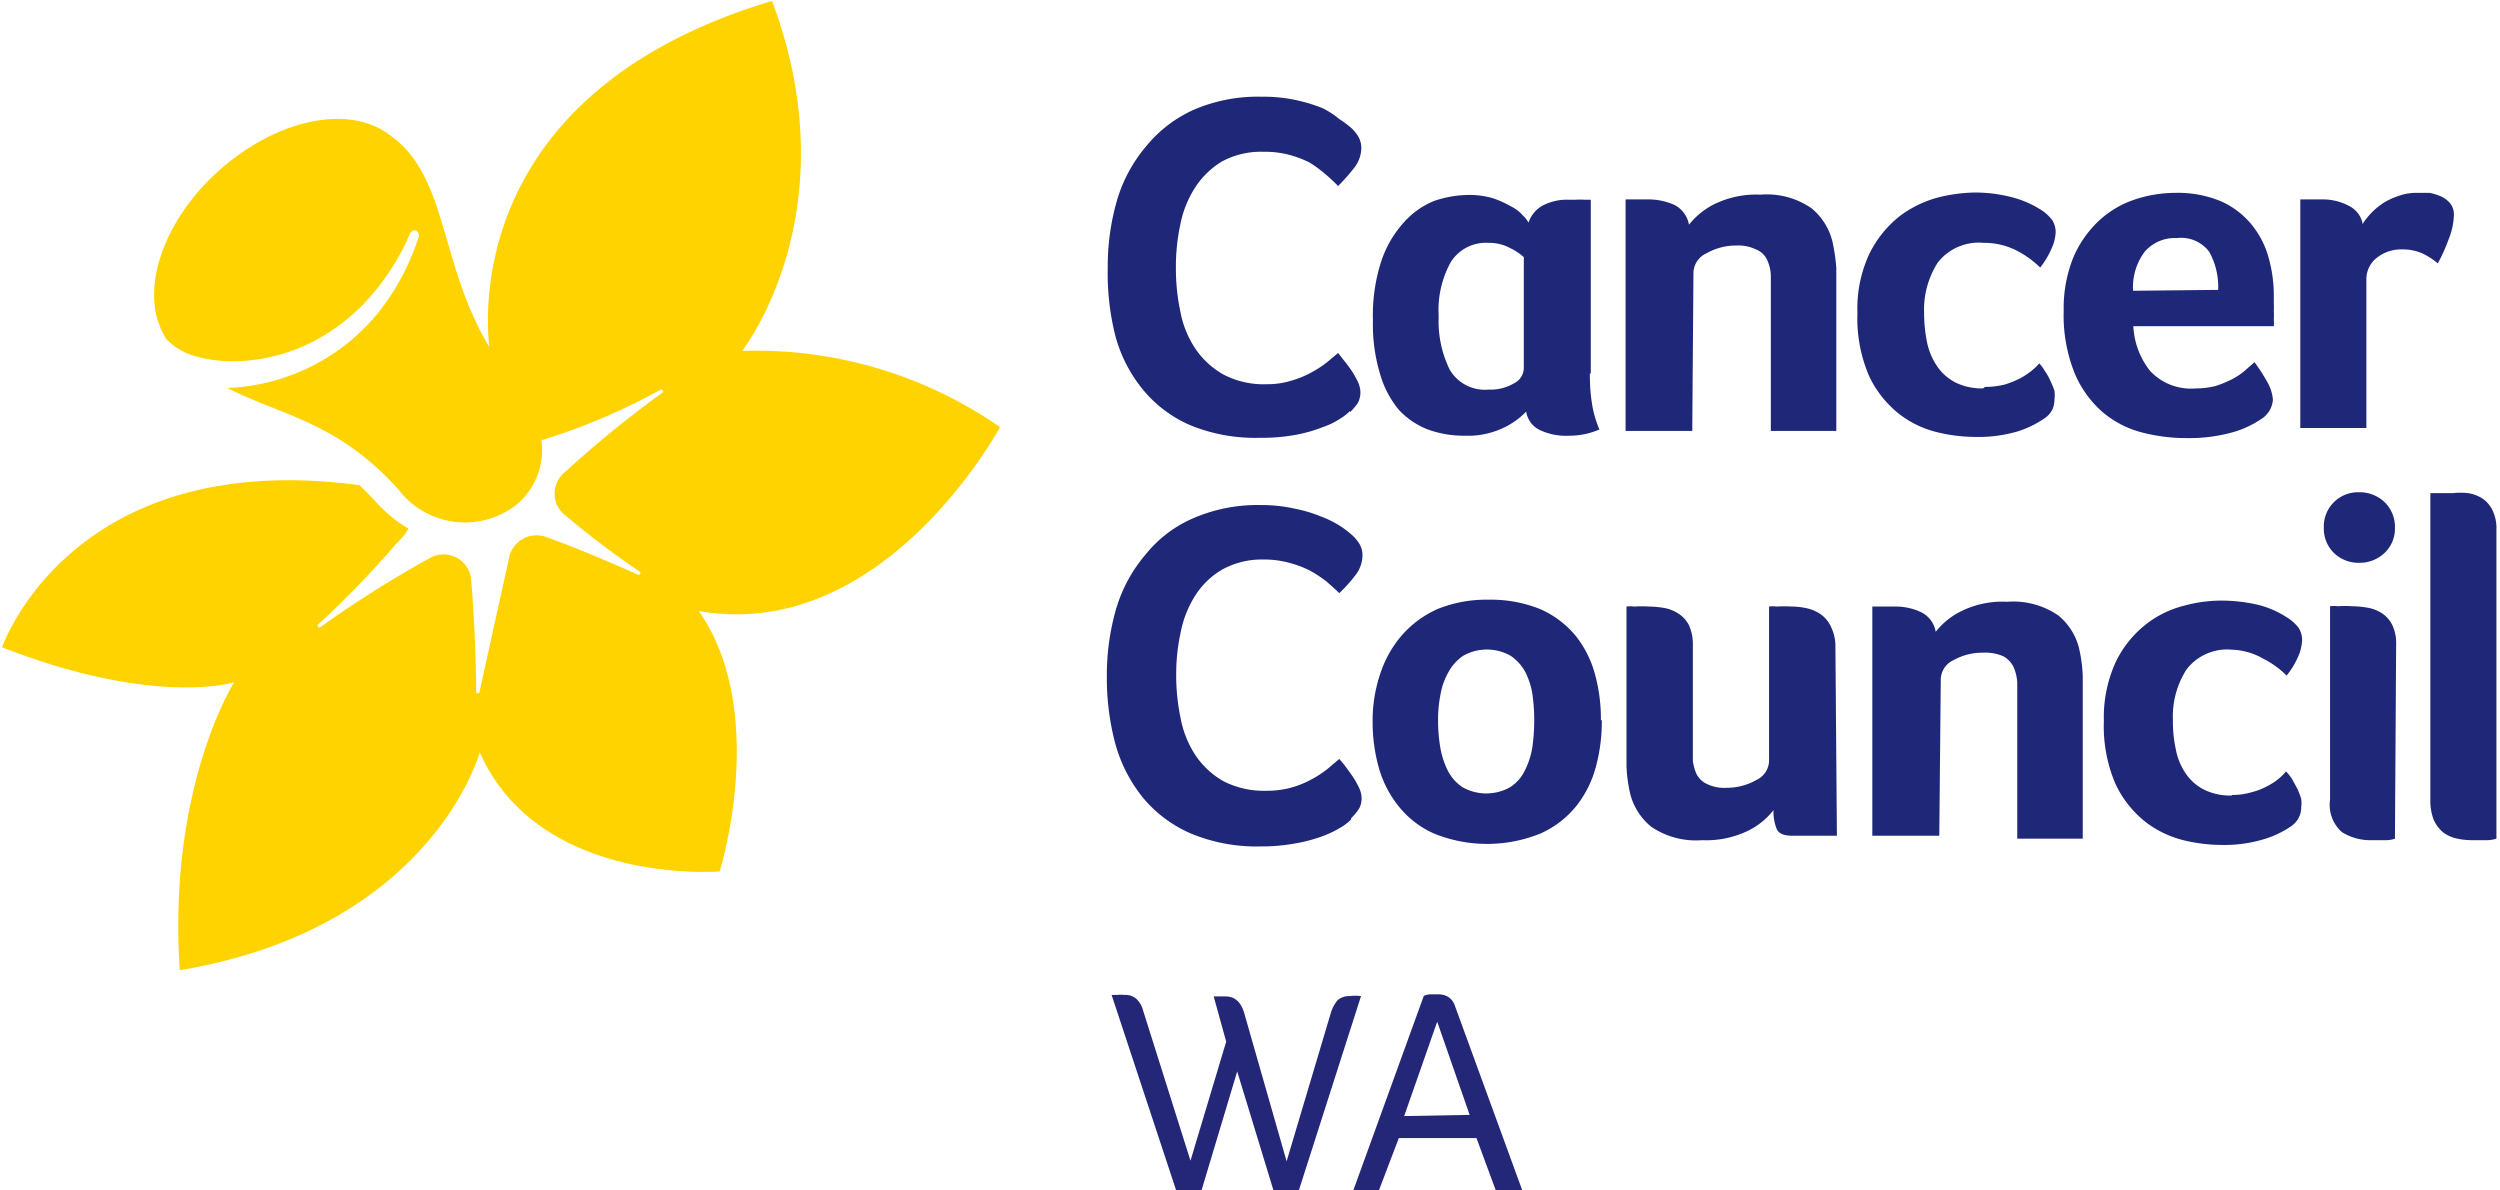 <svg xmlns="http://www.w3.org/2000/svg" width="84" height="40" viewBox="0 0 84 40">
  <g>
    <path d="M18.2,14.79a20.92,20.92,0,0,0,4-1.7c.06,0,.11.05.06.1a37.39,37.39,0,0,0-3.32,2.71.92.92,0,0,0,0,1.37,29.37,29.37,0,0,0,2.56,1.94.06.06,0,0,1-.06.1c-.74-.33-2.05-.9-3.1-1.27a.94.94,0,0,0-1.23.68l-1,4.53c0,.06-.11.06-.11,0,0-.83-.06-2.53-.17-3.77a.93.93,0,0,0-1.37-.74,38.4,38.4,0,0,0-3.71,2.34.06.06,0,0,1-.07-.09,32.68,32.68,0,0,0,2.46-2.52c.15-.2.5-.49.58-.71a4.59,4.59,0,0,1-1-.8c-.22-.24-.43-.46-.65-.66-9.7-1.29-12,5.45-12,5.45C5,23.67,7.64,23,7.87,22.92c0,0-2.24,3.51-1.83,9.68,8.48-1.42,10.08-7.32,10.08-7.32,2,4.5,8.06,4,8.06,4s1.68-5.34-.7-8.75c6.23,1.09,10.12-6.18,10.12-6.18a14.38,14.38,0,0,0-8.66-2.56h0c.73-1,3.38-5.41,1-11.76-10,3-9.65,10.28-9.5,11.63-1.69-2.82-1.38-5.7-3.3-7.09C11.75,3.47,9.31,4,7.37,5.72S4.6,9.93,5.61,11.42l.06.05h0l.17.15a2.33,2.33,0,0,0,.76.36,4.85,4.85,0,0,0,1.22.16,6.08,6.08,0,0,0,2.47-.55,6.6,6.6,0,0,0,2.07-1.53,8,8,0,0,0,1.42-2.22h0a.19.19,0,0,1,.19-.1h0a.19.19,0,0,1,.1.21,8,8,0,0,1-1.3,2.48,6.88,6.88,0,0,1-5,2.6H7.63c1.82.94,3.69,1.12,5.76,3.42a2.81,2.81,0,0,0,4,.48,2.42,2.42,0,0,0,.8-2.17" fill="#ffd300"/>
    <path d="M37.35,33.43l.18,0a1,1,0,0,1,.25,0,.55.55,0,0,1,.41.14.82.82,0,0,1,.22.39L40,39l1.2-4-.42-1.52.2,0h.2c.3,0,.51.18.62.54l1.43,5,1.49-5a1.22,1.22,0,0,1,.22-.41.57.57,0,0,1,.4-.14,1.39,1.39,0,0,1,.39,0L43.64,40h-.85l-1.22-4-1.2,4h-.85Z" fill="#242778"/>
    <path d="M47.84,33.46a.64.64,0,0,1,.2-.05l.27,0a.63.63,0,0,1,.34.08.56.56,0,0,1,.24.32L51.15,40h-.89l-.65-1.76H47L46.33,40h-.86Zm1.54,4-1.09-3.13L47.18,37.5Z" fill="#242778"/>
    <path d="M45.36,13.81a1.69,1.69,0,0,1-.32.25,2.49,2.49,0,0,1-.59.29,5,5,0,0,1-.91.26,6.33,6.33,0,0,1-1.22.1A5.74,5.74,0,0,1,40,14.29a4.22,4.22,0,0,1-1.59-1.19,4.81,4.81,0,0,1-.93-1.8A8.57,8.57,0,0,1,37.22,9a8,8,0,0,1,.32-2.3,5,5,0,0,1,1-1.82,4.35,4.35,0,0,1,1.59-1.2,5.41,5.41,0,0,1,2.25-.43,5.1,5.1,0,0,1,1.15.11,5.68,5.68,0,0,1,.9.27A2.92,2.92,0,0,1,45,4a3.43,3.43,0,0,1,.38.28,1.3,1.3,0,0,1,.26.31.77.77,0,0,1,.1.4,1.11,1.11,0,0,1-.24.65,6.35,6.35,0,0,1-.54.61,5.89,5.89,0,0,0-.44-.41A4.35,4.35,0,0,0,44,5.46a3.68,3.68,0,0,0-.69-.26,3.22,3.22,0,0,0-.86-.1,2.76,2.76,0,0,0-1.4.33,2.8,2.8,0,0,0-.9.88,3.53,3.53,0,0,0-.49,1.23A6.71,6.71,0,0,0,39.51,9a7,7,0,0,0,.15,1.47,3.34,3.34,0,0,0,.5,1.24,2.8,2.8,0,0,0,.94.87,2.91,2.91,0,0,0,1.45.33,2.75,2.75,0,0,0,.84-.12,3.31,3.31,0,0,0,.68-.28,3.6,3.6,0,0,0,.52-.34l.37-.31.22.28c.09.11.17.22.25.34a3.24,3.24,0,0,1,.2.36.88.88,0,0,1,.08.33.8.8,0,0,1-.08.36,2.18,2.18,0,0,1-.27.32m11.5.63H54.62V6.7l.2,0,.23,0h.31a2.14,2.14,0,0,1,.91.19.93.93,0,0,1,.48.66,2.55,2.55,0,0,1,.85-.69,3.22,3.22,0,0,1,1.55-.32,2.64,2.64,0,0,1,1.72.46,2.09,2.09,0,0,1,.72,1.21A6.27,6.27,0,0,1,61.7,9c0,.29,0,.58,0,.86v4.62H59.5V9.92c0-.24,0-.46,0-.67a1.38,1.38,0,0,0-.13-.53A.7.7,0,0,0,59,8.38a1.36,1.36,0,0,0-.66-.13,2,2,0,0,0-1,.26.74.74,0,0,0-.44.63ZM66.7,13a2.71,2.71,0,0,0,.66-.08,3.13,3.13,0,0,0,.52-.21,2.4,2.4,0,0,0,.39-.26,2,2,0,0,0,.25-.24,1.46,1.46,0,0,1,.19.26,2,2,0,0,1,.18.32,3.07,3.07,0,0,1,.14.34,1.11,1.11,0,0,1,0,.29.87.87,0,0,1-.06.32.8.8,0,0,1-.28.32,3.43,3.43,0,0,1-.88.43,4.62,4.62,0,0,1-1.46.19,5.38,5.38,0,0,1-1.27-.16,3.38,3.38,0,0,1-1.28-.62,3.56,3.56,0,0,1-1-1.27,4.89,4.89,0,0,1-.39-2.12,4.31,4.31,0,0,1,.41-2,3.69,3.69,0,0,1,1-1.24,3.73,3.73,0,0,1,1.28-.63,5.31,5.31,0,0,1,1.22-.17,4.81,4.81,0,0,1,1.25.15,3.28,3.28,0,0,1,.94.39,1.44,1.44,0,0,1,.44.38.74.74,0,0,1,.12.42,1.51,1.51,0,0,1-.15.57,2.92,2.92,0,0,1-.37.61,3.2,3.2,0,0,0-.77-.56,2.39,2.39,0,0,0-1.13-.27,1.75,1.75,0,0,0-1.54.66,2.93,2.93,0,0,0-.46,1.69,5,5,0,0,0,.1,1,2.23,2.23,0,0,0,.34.8,1.67,1.67,0,0,0,.61.54,2,2,0,0,0,.93.2m7.09,0a2.64,2.64,0,0,0,.72-.08,3.63,3.63,0,0,0,.56-.23,2.19,2.19,0,0,0,.42-.28l.33-.29a5.32,5.32,0,0,1,.41.63,1.44,1.44,0,0,1,.21.63.84.84,0,0,1-.41.66,3.26,3.26,0,0,1-1,.45,5.4,5.4,0,0,1-1.48.18,5.9,5.9,0,0,1-1.51-.19,3.32,3.32,0,0,1-1.33-.69,3.54,3.54,0,0,1-.94-1.32,5.21,5.21,0,0,1-.36-2.08,4.56,4.56,0,0,1,.32-1.78,3.65,3.65,0,0,1,.85-1.23,3.29,3.29,0,0,1,1.2-.72,4.34,4.34,0,0,1,1.38-.23,3.76,3.76,0,0,1,1.55.29,2.81,2.81,0,0,1,1,.76,3,3,0,0,1,.58,1.11,4.66,4.66,0,0,1,.18,1.31v.23a2.53,2.53,0,0,1,0,.27,2.64,2.64,0,0,1,0,.29,1.18,1.18,0,0,1,0,.22H71.68a2.63,2.63,0,0,0,.56,1.5,1.88,1.88,0,0,0,1.55.59m.74-3.31a2.43,2.43,0,0,0-.3-1.28A1.18,1.18,0,0,0,73.14,8a1.33,1.33,0,0,0-1.08.46,2,2,0,0,0-.39,1.31Zm4.88-2.26a3.3,3.3,0,0,1,.27-.33,2.6,2.6,0,0,1,.4-.33,2.49,2.49,0,0,1,.52-.24,1.74,1.74,0,0,1,.61-.1l.42,0a1.79,1.79,0,0,1,.41.13.89.89,0,0,1,.3.24.6.6,0,0,1,.11.39,2.34,2.34,0,0,1-.18.81,5.65,5.65,0,0,1-.36.8,2.41,2.41,0,0,0-.55-.35,1.69,1.69,0,0,0-.66-.12,1.31,1.31,0,0,0-.85.29.91.91,0,0,0-.34.71v5H77.29V6.7l.19,0,.23,0H78a1.88,1.88,0,0,1,.91.21.86.86,0,0,1,.48.63m-34,20a1.69,1.69,0,0,1-.32.25,3.6,3.6,0,0,1-.59.29,5.09,5.09,0,0,1-.91.25,6.27,6.27,0,0,1-1.22.11A5.74,5.74,0,0,1,40,28a4.33,4.33,0,0,1-1.59-1.19,5,5,0,0,1-.93-1.8,8.57,8.57,0,0,1-.29-2.28,8,8,0,0,1,.32-2.3,5,5,0,0,1,1-1.82,4.14,4.14,0,0,1,1.59-1.2,5.41,5.41,0,0,1,2.25-.44,5.08,5.08,0,0,1,1.15.12,4.8,4.8,0,0,1,.9.27,3.46,3.46,0,0,1,.64.32,3.27,3.27,0,0,1,.38.29,1.3,1.3,0,0,1,.26.31.76.76,0,0,1,.1.39,1.12,1.12,0,0,1-.24.66,5.22,5.22,0,0,1-.54.6c-.13-.13-.28-.26-.44-.4a4.35,4.35,0,0,0-.55-.36,3.68,3.68,0,0,0-.69-.26,3.21,3.21,0,0,0-.86-.11,2.76,2.76,0,0,0-1.4.34,2.68,2.68,0,0,0-.9.87,3.58,3.58,0,0,0-.49,1.24,6.62,6.62,0,0,0-.15,1.41,7.07,7.07,0,0,0,.15,1.48,3.41,3.41,0,0,0,.5,1.24,2.8,2.8,0,0,0,.94.87,3,3,0,0,0,1.45.32,3.11,3.11,0,0,0,.84-.11,3.31,3.31,0,0,0,.68-.28,3.6,3.6,0,0,0,.52-.34L45,25.5c.06.07.14.16.22.27s.17.23.25.35a3.24,3.24,0,0,1,.2.36.88.88,0,0,1,.08.32.74.74,0,0,1-.08.36,1.78,1.78,0,0,1-.27.33m8.42-3.29a5.78,5.78,0,0,1-.2,1.57,3.63,3.63,0,0,1-.67,1.33,3.24,3.24,0,0,1-1.2.91,4.76,4.76,0,0,1-3.56,0,3.15,3.15,0,0,1-1.18-.9,3.63,3.63,0,0,1-.68-1.31,5.65,5.65,0,0,1-.21-1.56,4.89,4.89,0,0,1,.25-1.58,3.75,3.75,0,0,1,.72-1.3,3.47,3.47,0,0,1,1.22-.9A4.36,4.36,0,0,1,50,20.15a4.43,4.43,0,0,1,1.76.32,3.23,3.23,0,0,1,1.18.89,3.57,3.57,0,0,1,.65,1.29,5.63,5.63,0,0,1,.2,1.55m-2.24,0a6.25,6.25,0,0,0-.06-.87,2.49,2.49,0,0,0-.25-.77,1.55,1.55,0,0,0-.49-.53,1.62,1.62,0,0,0-1.58,0,1.55,1.55,0,0,0-.5.55,2.29,2.29,0,0,0-.27.76,4.14,4.14,0,0,0-.08.87,5.3,5.3,0,0,0,.07.88,2.71,2.71,0,0,0,.25.79,1.46,1.46,0,0,0,.5.57,1.63,1.63,0,0,0,1.6,0,1.38,1.38,0,0,0,.5-.57,2.71,2.71,0,0,0,.25-.79,6.8,6.8,0,0,0,.06-.9m10.17,3.89H60.22c-.28,0-.45-.07-.52-.22a1.53,1.53,0,0,1-.11-.64,2.45,2.45,0,0,1-.85.69,3.22,3.22,0,0,1-1.55.32,2.66,2.66,0,0,1-1.72-.46,2.09,2.09,0,0,1-.72-1.21,5,5,0,0,1-.1-.82c0-.29,0-.58,0-.86V20.38a1,1,0,0,1,.26,0,4,4,0,0,1,.5,0,3.15,3.15,0,0,1,.52.05,1.29,1.29,0,0,1,.47.19,1,1,0,0,1,.35.39,1.55,1.55,0,0,1,.13.66v3.21c0,.25,0,.48,0,.68A1.59,1.59,0,0,0,57,26a.72.72,0,0,0,.35.34,1.31,1.31,0,0,0,.66.13,2,2,0,0,0,1-.26.73.73,0,0,0,.43-.63V20.38a1,1,0,0,1,.26,0,3.79,3.79,0,0,1,.49,0,2.39,2.39,0,0,1,.53.06,1.33,1.33,0,0,1,.47.21,1.05,1.05,0,0,1,.34.43,1.48,1.48,0,0,1,.14.67Zm3.44,0H62.91V20.38l.2,0,.22,0h.32a2,2,0,0,1,.9.19.9.9,0,0,1,.49.66,2.45,2.45,0,0,1,.85-.69,3.11,3.11,0,0,1,1.55-.32,2.66,2.66,0,0,1,1.72.46,2.06,2.06,0,0,1,.72,1.21,5,5,0,0,1,.1.81q0,.45,0,.87v4.61H67.78V23.6c0-.24,0-.47,0-.67a1.52,1.52,0,0,0-.13-.53.82.82,0,0,0-.34-.35,1.51,1.51,0,0,0-.67-.12,2,2,0,0,0-1,.25.73.73,0,0,0-.43.63ZM75,26.71a2.22,2.22,0,0,0,.65-.09,2.26,2.26,0,0,0,.52-.2,2.13,2.13,0,0,0,.4-.26,1.79,1.79,0,0,0,.24-.24,1.82,1.82,0,0,1,.2.25l.18.33a2.92,2.92,0,0,1,.13.34,1.1,1.1,0,0,1,0,.29.71.71,0,0,1-.07.32.79.79,0,0,1-.28.32,3.29,3.29,0,0,1-.88.42,4.57,4.57,0,0,1-1.45.2,5.46,5.46,0,0,1-1.28-.16,3.46,3.46,0,0,1-1.28-.62,3.56,3.56,0,0,1-1-1.27,4.92,4.92,0,0,1-.39-2.12,4.44,4.44,0,0,1,.41-2,3.6,3.6,0,0,1,1-1.24,3.44,3.44,0,0,1,1.29-.63,4.75,4.75,0,0,1,1.22-.17,5.44,5.44,0,0,1,1.25.14,3.13,3.13,0,0,1,.94.4,1.51,1.51,0,0,1,.43.37.77.77,0,0,1,.12.43,1.57,1.57,0,0,1-.14.56,2.79,2.79,0,0,1-.38.62,3,3,0,0,0-.77-.56A2.26,2.26,0,0,0,75,21.83a1.72,1.72,0,0,0-1.53.66,2.91,2.91,0,0,0-.46,1.7,4.4,4.4,0,0,0,.1,1,2.12,2.12,0,0,0,.33.8,1.67,1.67,0,0,0,.61.54,2,2,0,0,0,.94.2m5.48-9a1.12,1.12,0,0,1-.35.85,1.21,1.21,0,0,1-.85.33,1.19,1.19,0,0,1-.85-.33,1.15,1.15,0,0,1-.34-.85,1.15,1.15,0,0,1,1.19-1.19,1.21,1.21,0,0,1,.85.33,1.16,1.16,0,0,1,.35.86m0,10.45a.94.94,0,0,1-.29.05l-.49,0a1.8,1.8,0,0,1-1-.27,1.22,1.22,0,0,1-.4-1.09V20.37a1,1,0,0,1,.26,0,3.79,3.79,0,0,1,.49,0,3.05,3.05,0,0,1,.52.05,1.27,1.27,0,0,1,.48.19,1,1,0,0,1,.34.39,1.41,1.41,0,0,1,.13.66Zm3.41,0a1.13,1.13,0,0,1-.31.05l-.5,0a2.35,2.35,0,0,1-.54-.06,1.17,1.17,0,0,1-.45-.21,1.21,1.21,0,0,1-.31-.42,1.8,1.8,0,0,1-.11-.67V16.57l.26,0,.49,0a2.24,2.24,0,0,1,.52,0,1.26,1.26,0,0,1,.48.18,1,1,0,0,1,.34.4,1.41,1.41,0,0,1,.13.66ZM53.45,12.55V6.71l-.24,0a1.9,1.9,0,0,0-.25,0h-.29a1.74,1.74,0,0,0-.84.2,1,1,0,0,0-.47.57,1.12,1.12,0,0,0-.2-.25,1.31,1.31,0,0,0-.4-.3,3.37,3.37,0,0,0-.6-.27,2.81,2.81,0,0,0-.8-.11,3.69,3.69,0,0,0-1.17.2,2.73,2.73,0,0,0-1,.7,3.65,3.65,0,0,0-.77,1.3,5.87,5.87,0,0,0-.29,2,5.83,5.83,0,0,0,.25,1.85A3.33,3.33,0,0,0,47,13.77a2.66,2.66,0,0,0,1,.67,3.57,3.57,0,0,0,1.23.2,2.78,2.78,0,0,0,1.21-.23,2.61,2.61,0,0,0,.84-.58.82.82,0,0,0,.46.62,2.08,2.08,0,0,0,1,.19,2.52,2.52,0,0,0,1-.21,3.75,3.75,0,0,1-.23-.75,6.15,6.15,0,0,1-.09-1.13m-2.22-.18a.58.58,0,0,1-.33.51,1.55,1.55,0,0,1-.85.21,1.37,1.37,0,0,1-1.31-.67,3.71,3.71,0,0,1-.37-1.8,3.32,3.32,0,0,1,.41-1.82A1.39,1.39,0,0,1,50,8.16a1.49,1.49,0,0,1,.75.18,1.92,1.92,0,0,1,.45.3Z" fill="#1f2778"/>
  </g>
</svg>
